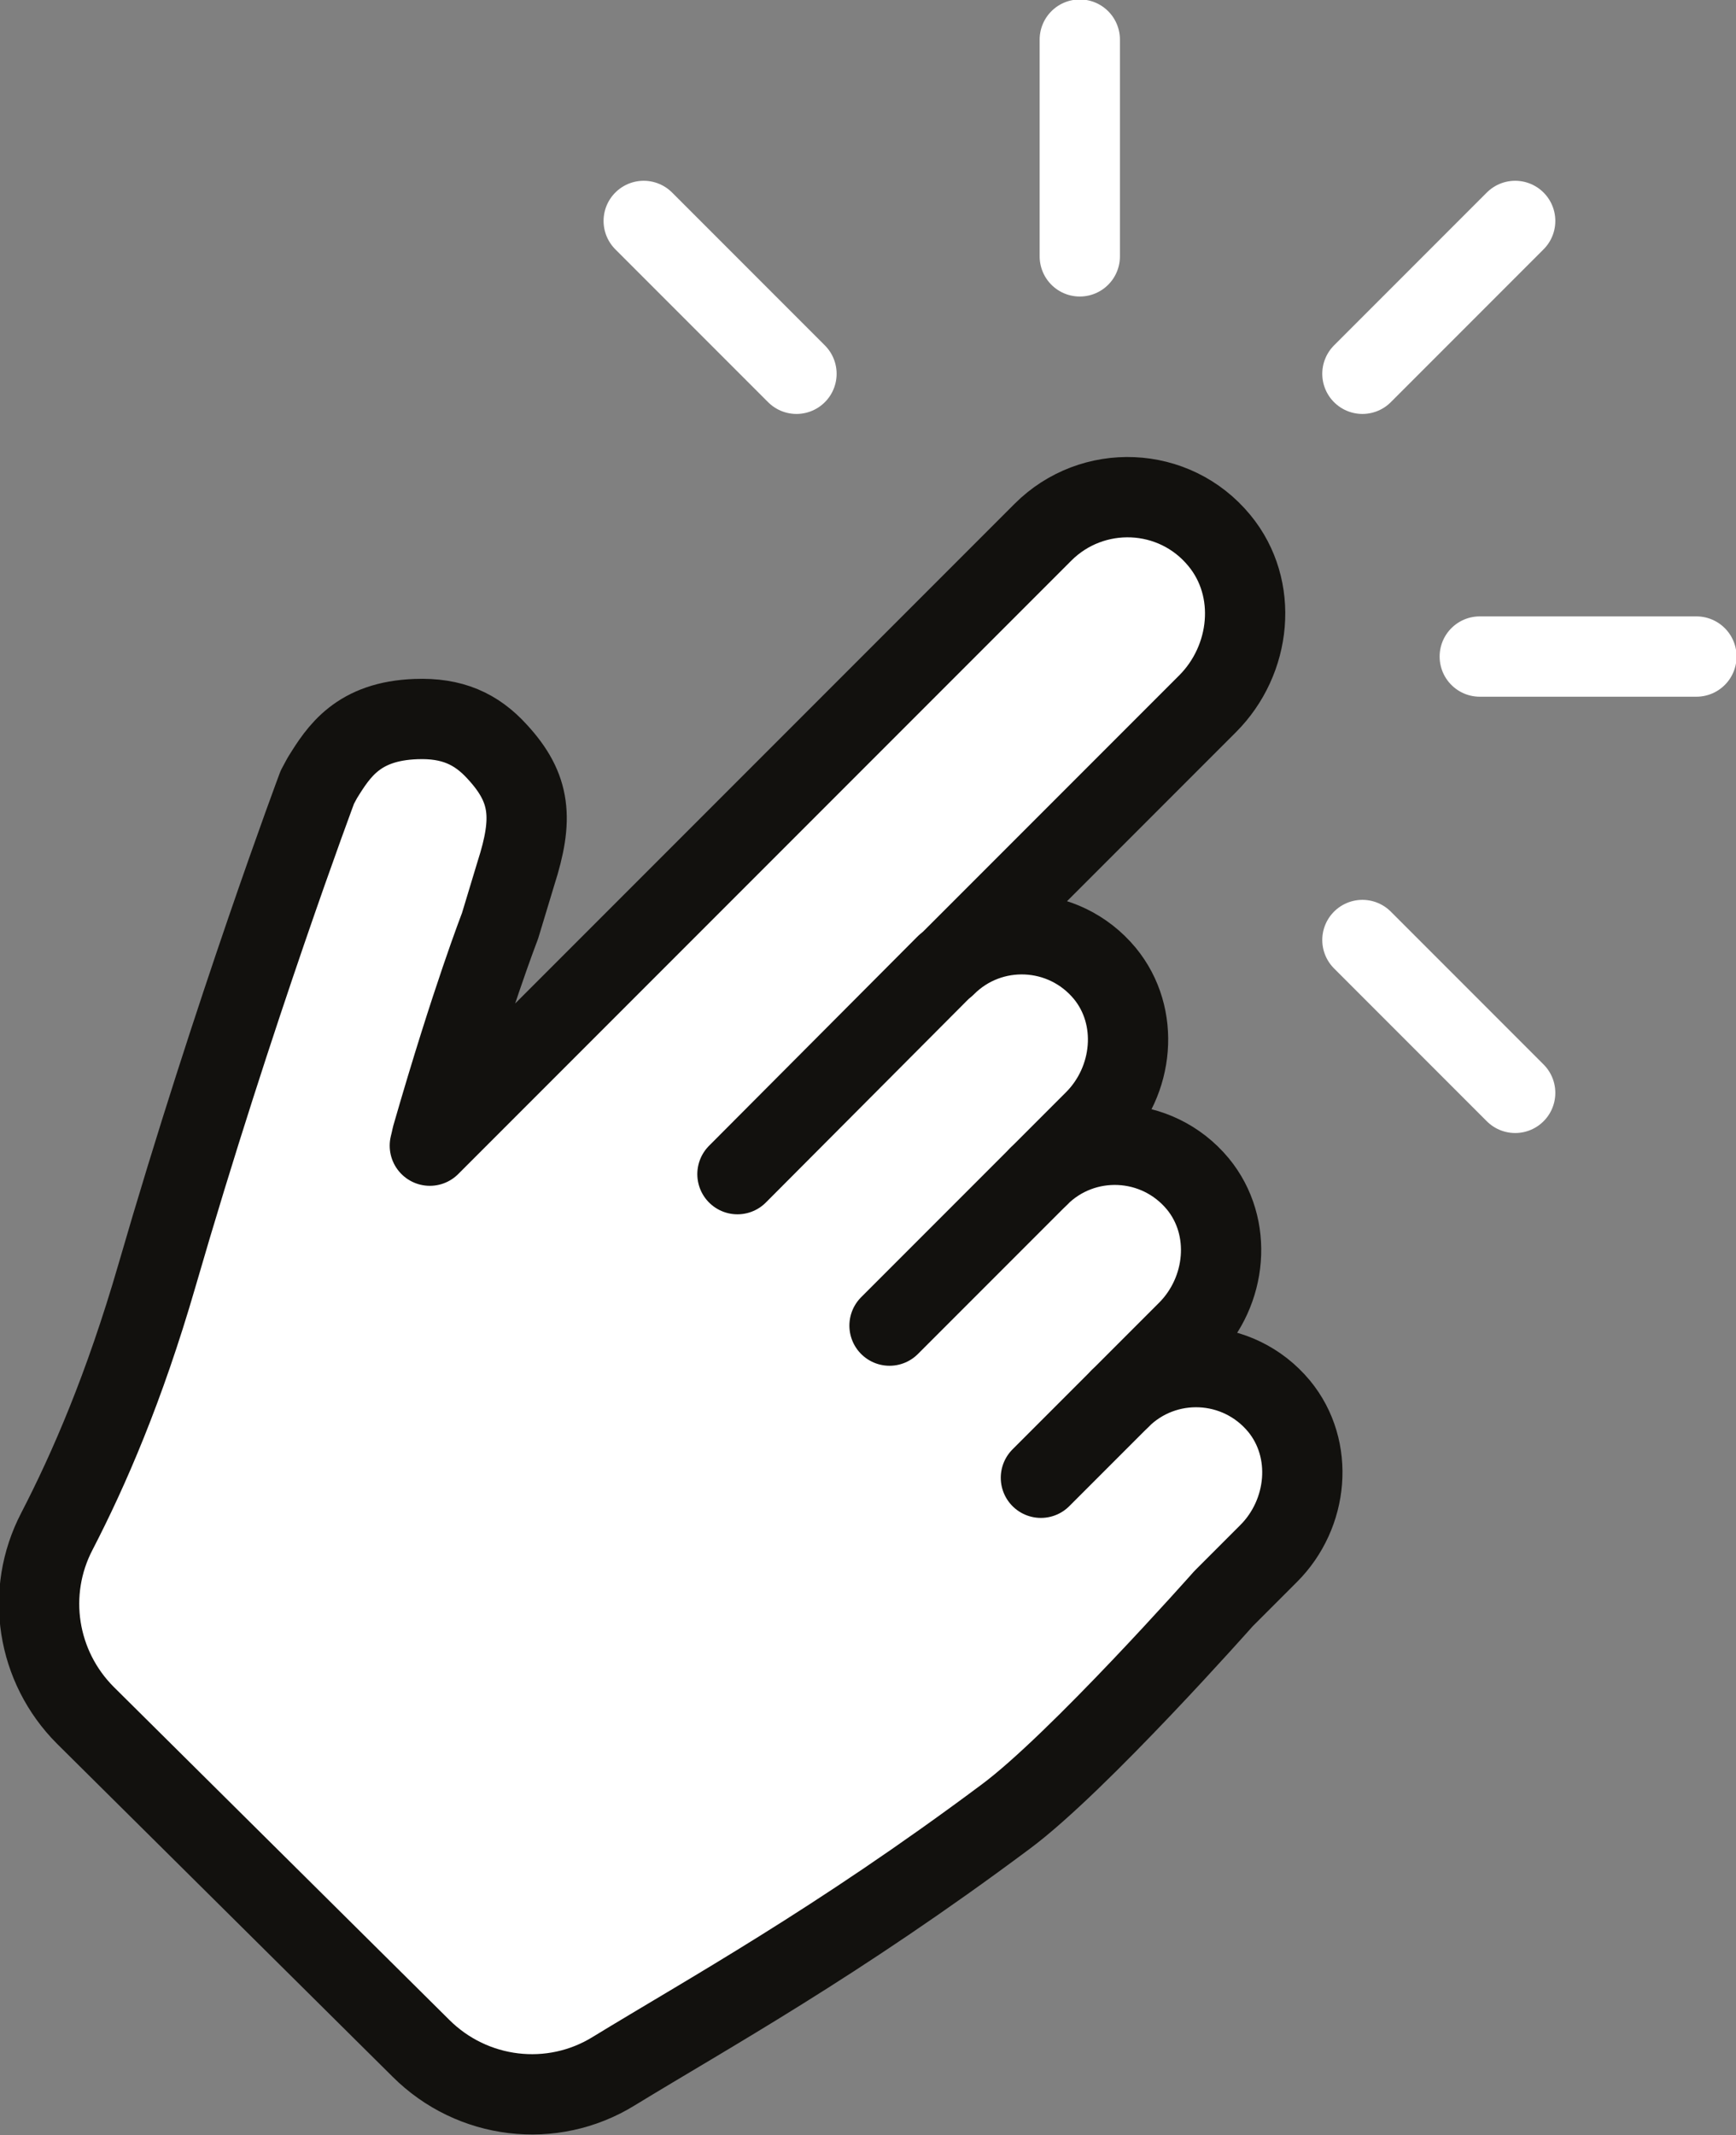 <?xml version="1.0" encoding="utf-8"?>
<!-- Generator: Adobe Illustrator 21.1.0, SVG Export Plug-In . SVG Version: 6.00 Build 0)  -->
<svg version="1.2" baseProfile="tiny" id="Livello_1"
	 xmlns="http://www.w3.org/2000/svg" xmlns:xlink="http://www.w3.org/1999/xlink" x="0px" y="0px" viewBox="0 0 250 307.3"
	 xml:space="preserve">
<rect x="0" y="0" width="250" height="307.3" fill="#808080" stroke="none"/>
<path fill="#FFFFFF" d="M60.6,294.8c7.4,7.4,18.9,8.8,27.8,3.3c13.4-8.2,32-18.4,56.4-36.6c10.4-7.7,31.4-31.4,31.4-31.4l6.5-6.5
	c5.7-5.7,6.6-15,1.5-21.2c-5.9-7.1-16.5-7.5-22.9-1.1l9.7-9.7c5.7-5.7,6.6-15,1.5-21.2c-5.9-7.1-16.5-7.5-22.9-1.1l8-8
	c5.7-5.7,6.6-15,1.5-21.2c-5.9-7.1-16.5-7.5-22.9-1.1l37.7-37.7c6.3-6.3,7.4-16.6,1.7-23.5c-6.5-7.9-18.3-8.3-25.4-1.2l-88.3,88.3
	c0.1-0.4,0.2-0.8,0.3-1.3c5.7-19.8,9.8-30.3,9.8-30.3l2.3-7.6c2.5-7.8,2.2-12.2-2.7-17.5c-3-3.3-6.5-4.9-11.7-4.7
	c-8.3,0.3-11.1,4.6-13.5,8.5l-0.7,1.3c0,0-12,32-23.1,70.3c-4.7,16.2-9.8,27.9-14.4,36.8c-4.6,8.8-2.9,19.5,4.1,26.5L60.6,294.8z"/>
<path fill="none" stroke="#12110E" stroke-width="11.561" stroke-linecap="round" stroke-linejoin="round" stroke-miterlimit="10" d="
	M60.6,294.8c7.4,7.4,18.9,8.8,27.8,3.3c13.4-8.2,32-18.4,56.4-36.6c10.4-7.7,31.4-31.4,31.4-31.4l6.5-6.5c5.7-5.7,6.6-15,1.5-21.2
	c-5.9-7.1-16.5-7.5-22.9-1.1l9.7-9.7c5.7-5.7,6.6-15,1.5-21.2c-5.9-7.1-16.5-7.5-22.9-1.1l8-8c5.7-5.7,6.6-15,1.5-21.2
	c-5.9-7.1-16.5-7.5-22.9-1.1l37.7-37.7c6.3-6.3,7.4-16.6,1.7-23.5c-6.5-7.9-18.3-8.3-25.4-1.2l-88.3,88.3c0.1-0.4,0.2-0.8,0.3-1.3
	c5.7-19.8,9.8-30.3,9.8-30.3l2.3-7.6c2.5-7.8,2.2-12.2-2.7-17.5c-3-3.3-6.5-4.9-11.7-4.7c-8.3,0.3-11.1,4.6-13.5,8.5l-0.7,1.3
	c0,0-12,32-23.1,70.3c-4.7,16.2-9.8,27.9-14.4,36.8c-4.6,8.8-2.9,19.5,4.1,26.5L60.6,294.8z"/>
<line fill="none" stroke="#12110E" stroke-width="11.561" stroke-linecap="round" stroke-linejoin="round" stroke-miterlimit="10" x1="149.6" y1="169.3" x2="128.1" y2="190.8"/>
<line fill="none" stroke="#12110E" stroke-width="11.561" stroke-linecap="round" stroke-linejoin="round" stroke-miterlimit="10" x1="136.2" y1="138.9" x2="106.2" y2="169"/>
<line fill="none" stroke="#12110E" stroke-width="11.561" stroke-linecap="round" stroke-linejoin="round" stroke-miterlimit="10" x1="161.3" y1="201.3" x2="149.9" y2="212.7"/>
<path fill="none" stroke="#FFFFFF" stroke-width="11.561" stroke-linecap="round" stroke-linejoin="round" stroke-miterlimit="10" d="
	M155.5,36.9l0-31.2 M196.2,53.8l22-22 M213.1,94.5h31.2 M196.2,135.3l22,22 M92.7,31.8l22,22"/>
</svg>
